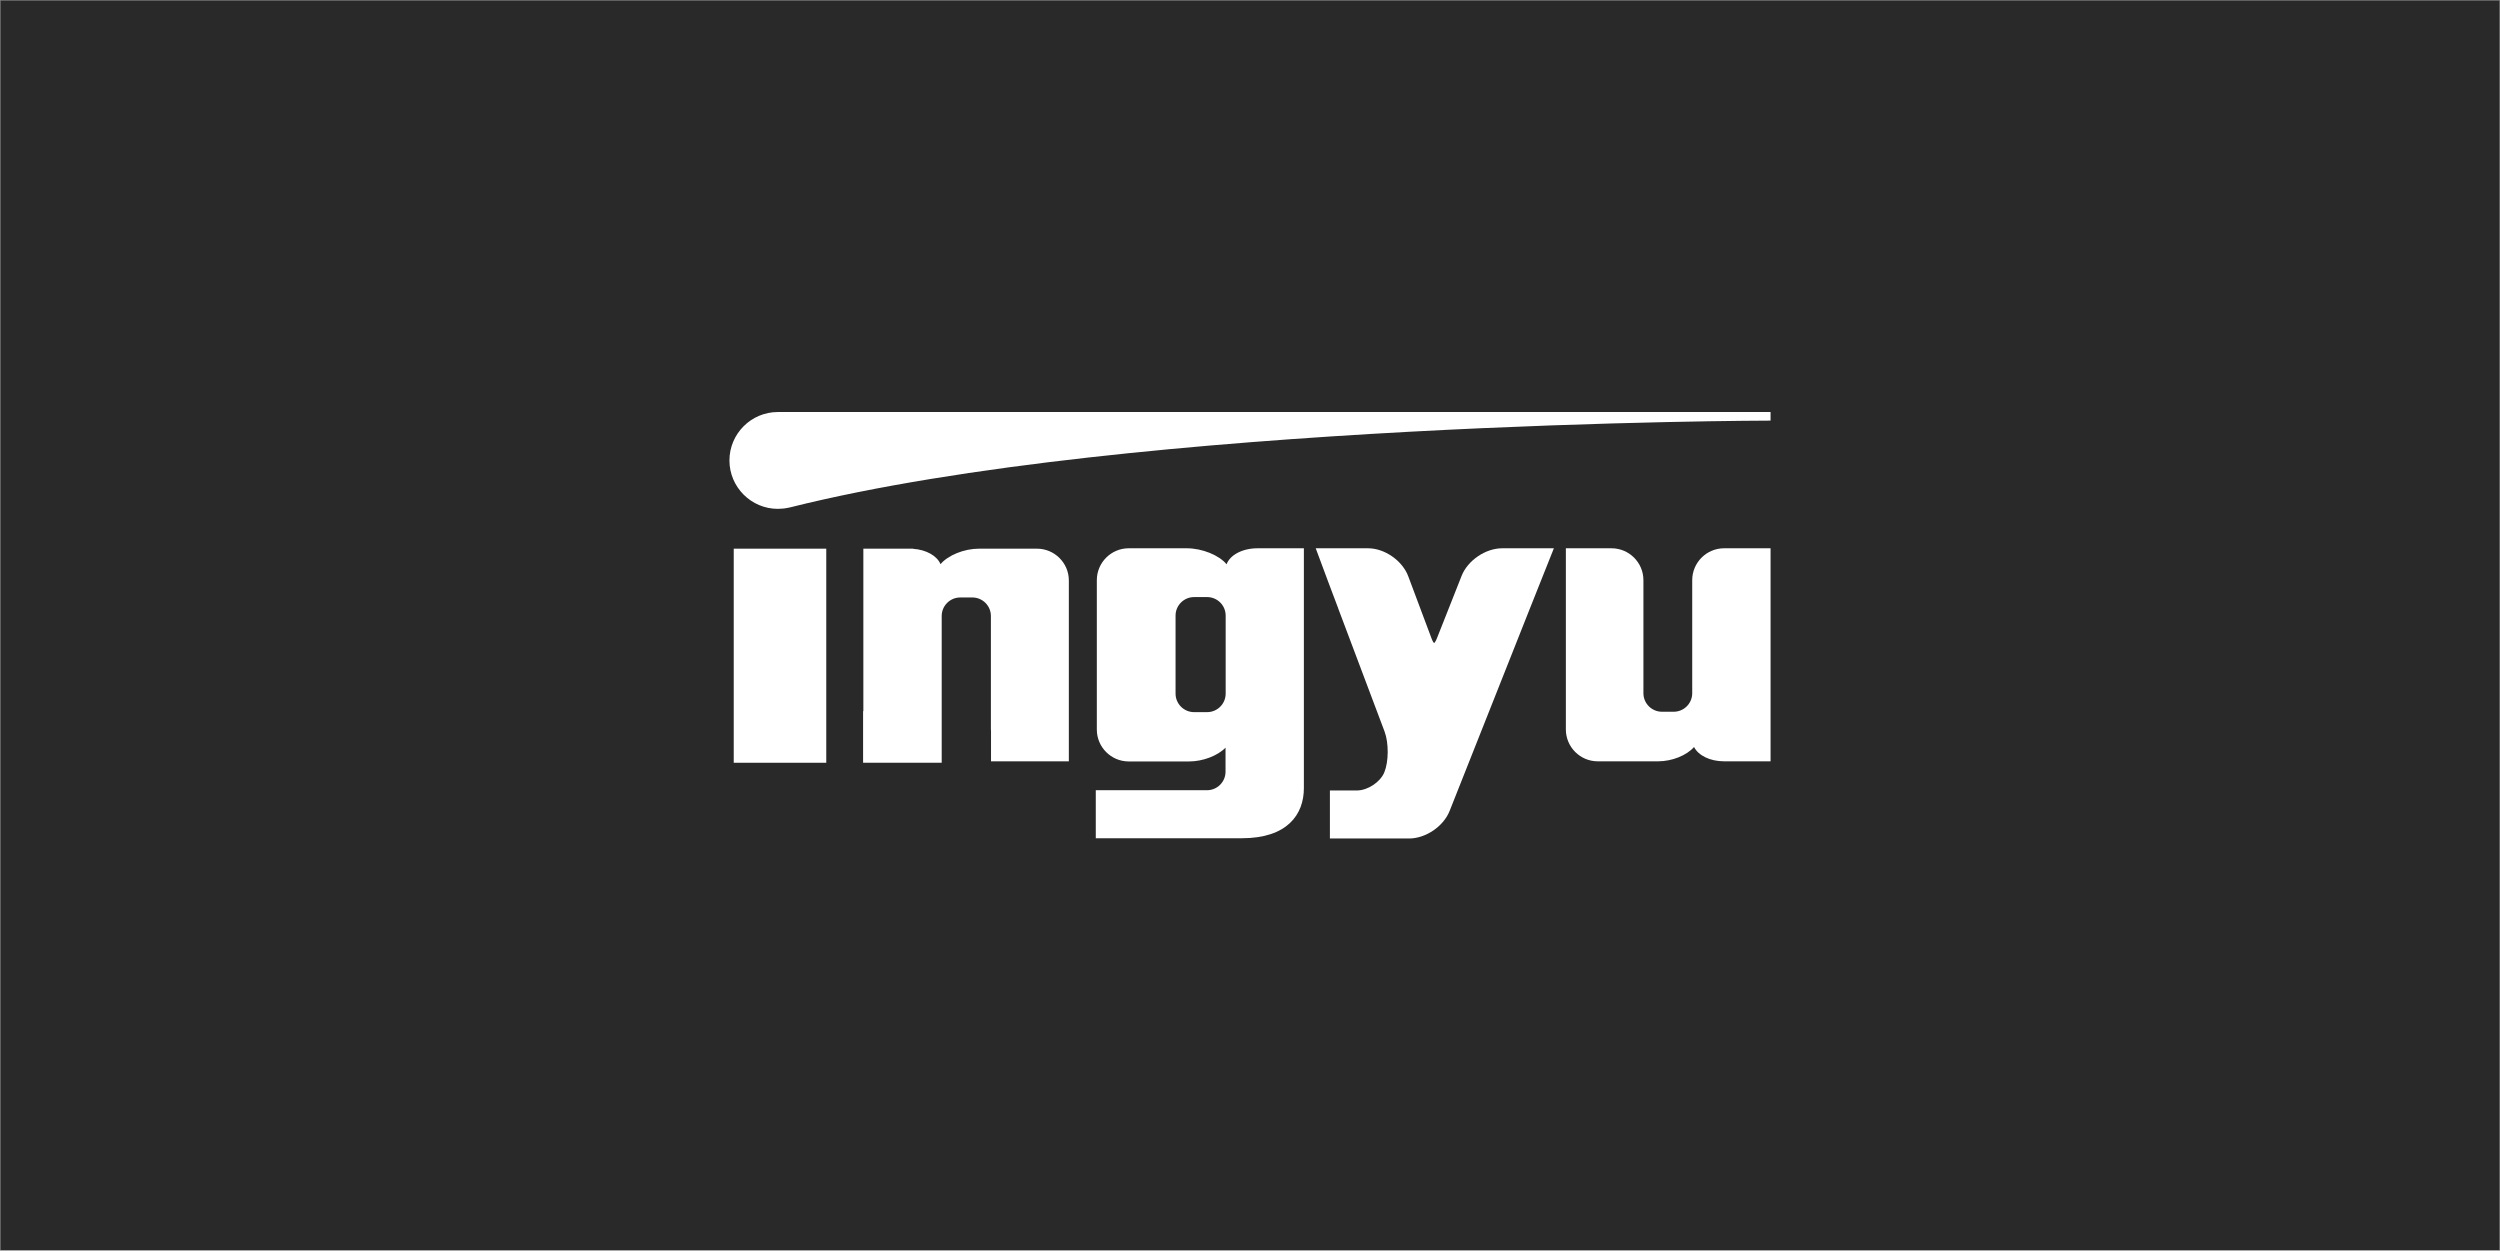 <?xml version="1.0" encoding="utf-8"?>
<!-- Generator: Adobe Illustrator 22.1.0, SVG Export Plug-In . SVG Version: 6.00 Build 0)  -->
<svg version="1.1" xmlns="http://www.w3.org/2000/svg" xmlns:xlink="http://www.w3.org/1999/xlink" x="0px" y="0px"
	 viewBox="0 0 1921 961" style="enable-background:new 0 0 1921 961;" xml:space="preserve">
<rect x="0" y="0" width="1921" height="961" fill="#808080" stroke="none"/>
<style type="text/css">
	.st0{fill:#292929;}
	.st1{fill:#EBEBEB;}
	.st2{fill:#FFFFFF;}
	.st3{fill:#33883A;}
	.st4{fill:#94C43A;}
	.st5{fill:#124D22;}
	.st6{fill:url(#SVGID_1_);}
	.st7{fill:#7C7C7C;}
	.st8{fill:#345C9A;}
	.st9{fill:#F7F410;}
	.st10{fill:#2D4F84;}
	.st11{fill:#C95827;}
	.st12{fill:url(#SVGID_2_);}
	.st13{fill:#DA9A23;}
	.st14{fill:#E4B745;}
	.st15{fill:#BE0027;}
	.st16{fill:#273365;}
	.st17{fill:#75B73F;}
	.st18{fill:#222C57;}
	.st19{fill:#80BB3D;}
	.st20{fill:#398FD1;}
	.st21{fill:#D79124;}
	.st22{fill:#272729;}
	.st23{fill:#939393;}
	.st24{fill:#51589E;}
	.st25{fill:#8D8B8A;}
	.st26{fill-rule:evenodd;clip-rule:evenodd;fill:#292929;}
	.st27{fill-rule:evenodd;clip-rule:evenodd;fill:#5691CE;}
	.st28{fill:#16404E;}
	.st29{fill-rule:evenodd;clip-rule:evenodd;fill:#347358;}
	.st30{fill-rule:evenodd;clip-rule:evenodd;}
	.st31{fill-rule:evenodd;clip-rule:evenodd;fill:#CF7027;}
	.st32{fill-rule:evenodd;clip-rule:evenodd;fill:#283C6C;}
	.st33{fill-rule:evenodd;clip-rule:evenodd;fill:#BE0027;}
	.st34{fill:#283C6C;}
	.st35{fill-rule:evenodd;clip-rule:evenodd;fill:#FFFFFF;}
	.st36{fill:#39747F;}
	.st37{fill-rule:evenodd;clip-rule:evenodd;fill:#39747F;}
	.st38{fill-rule:evenodd;clip-rule:evenodd;fill:url(#SVGID_3_);}
	.st39{fill:#D48625;}
	.st40{fill-rule:evenodd;clip-rule:evenodd;fill:#939393;}
	.st41{fill:#CF7027;}
	.st42{fill:#2D447B;}
	.st43{fill:none;stroke:#292929;stroke-width:5.68;stroke-linecap:round;stroke-linejoin:round;stroke-miterlimit:10;}
	.st44{fill-rule:evenodd;clip-rule:evenodd;fill:#636363;}
	.st45{fill:#636363;}
	.st46{fill-rule:evenodd;clip-rule:evenodd;fill:#35A3AB;}
	.st47{fill:#35A3AB;}
	.st48{fill:#B87D64;}
	.st49{fill-rule:evenodd;clip-rule:evenodd;fill:#30A07A;}
	.st50{fill:#BF0042;}
	.st51{fill-rule:evenodd;clip-rule:evenodd;fill:#EBEBEB;}
	.st52{fill-rule:evenodd;clip-rule:evenodd;fill:#94212D;}
	.st53{fill-rule:evenodd;clip-rule:evenodd;fill:#245982;}
	.st54{fill:#245982;}
	.st55{fill:#94212D;}
	.st56{fill-rule:evenodd;clip-rule:evenodd;fill:#A2192B;}
	.st57{fill:#A2192B;}
	.st58{fill-rule:evenodd;clip-rule:evenodd;fill:#394E72;}
	.st59{fill-rule:evenodd;clip-rule:evenodd;fill:#398FD1;}
	.st60{fill-rule:evenodd;clip-rule:evenodd;fill:#DA9A23;}
	.st61{fill:#394E72;}
	.st62{fill-rule:evenodd;clip-rule:evenodd;fill:#3A4D98;}
	.st63{fill-rule:evenodd;clip-rule:evenodd;fill:#E7C01F;}
	.st64{fill-rule:evenodd;clip-rule:evenodd;fill:#274E6D;}
	.st65{fill:#274E6D;}
	.st66{fill-rule:evenodd;clip-rule:evenodd;fill:url(#SVGID_4_);}
	.st67{fill-rule:evenodd;clip-rule:evenodd;fill:none;stroke:#E7C01F;stroke-width:2.304;stroke-miterlimit:3.864;}
	.st68{fill-rule:evenodd;clip-rule:evenodd;fill:#3A3D8C;}
	.st69{fill:none;stroke:#000000;stroke-width:0.445;stroke-miterlimit:22.926;}
</style>
<g id="圖層_1">
	<rect x="0.5" y="0.5" class="st0" width="1920" height="960"/>
</g>
<g id="圖層_2">
	<g>
		<rect x="563.8" y="421.6" class="st2" width="71.1" height="164.5"/>
		<path class="st2" d="M1336,421.3h-9.6h-1.6c-13.5,0-24.5,11-24.5,24.5v86.9c0,7.8-6.4,14.2-14.2,14.2h-9.1
			c-7.8,0-14.2-6.4-14.2-14.2v-86.9c0-13.5-11-24.5-24.5-24.5h-4.8h-5.8h-24.5v24.5v21.8v92.9c0,13.5,11,24.5,24.5,24.5h46.4
			c10.8,0,22-4.6,27.6-11c3.3,6.5,12.3,11,23.1,11h9.9h1.3h24.5v-24.5v-21.8v-71.1v-21.8v-24.5H1336z"/>
		<path class="st2" d="M977.5,421.3h-7.3h-3.9c-11.7,0-21.2,5.2-23.8,12.3c-5.7-7-18.8-12.3-30.6-12.3h-44.6
			c-13.5,0-24.5,11-24.5,24.5v114.8c0,13.5,11,24.5,24.5,24.5h46.4c10.6,0,22-4.4,28-10.6c0,0.6,0,1.2,0,1.9V593
			c0,7.8-6.4,14.2-14.2,14.2h-47.4h-19.2h-18.9v36.9h32.3h5.9h74.1c34.7,0,47.6-18.1,47.6-38.5v-138v-21.8v-24.5H977.5z M941.8,533
			c0,7.8-6.4,14.2-14.2,14.2h-10.1c-7.8,0-14.2-6.4-14.2-14.2v-60c0-7.8,6.4-14.2,14.2-14.2h10.1c7.8,0,14.2,6.4,14.2,14.2V533z"/>
		<path class="st2" d="M1194,421.3h-26.9h-11h-1.8c-12.8,0-26.5,9.3-31.2,21.2l-18.9,47.8c-0.9,2.3-1.7,3.4-2.2,3.9
			c-0.5-0.5-1.3-1.6-2.1-3.9l-17.8-47.5c-4.5-12-18.1-21.5-30.9-21.5h-5.4h-8.1H1011l8.9,23.9c0.1,0.4,0.2,0.7,0.4,1.1l8,21.2l0,0.1
			l0,0l35.6,94.5c3.3,8.8,3.2,23.2-0.2,31.4c-3.1,7.5-12.8,13.9-21.1,13.9h-20.7v36.9h31.1h7h22.7c12.8,0,26.5-9.3,31.2-21.2
			l61.7-155.6l0,0L1194,421.3z"/>
		<path class="st2" d="M796.8,421.6h-44.6c-11.4,0-23.8,5.1-29.5,11.9c-2.7-6.4-10.9-11.1-21.1-11.8v-0.1h-2.5h-11.2h-24.5v24.5
			v21.8v78.6h-0.2v39.6h60.4v-39.6h0v-73.2c0-7.8,6.4-14.2,14.2-14.2h9.4c7.8,0,14.2,6.4,14.2,14.2v87.2c0,0.4,0,0.7,0.1,1.1V585
			h24.4h10.9h24.5v-24.5v-15.1v-99.4C821.3,432.6,810.3,421.6,796.8,421.6z"/>
		<path class="st2" d="M1360.5,323.2v-6.6H598.4v0c-0.2,0-0.5,0-0.7,0c-20.5,0-37.2,16.7-37.2,37.2c0,20.5,16.7,37.2,37.2,37.2
			c2.8,0,5.6-0.3,8.3-0.9c0,0,0,0,0.1,0c0.1,0,0.2,0,0.3-0.1c0.3-0.1,0.7-0.2,1-0.2C870.4,323.9,1360.5,323.2,1360.5,323.2z"/>
	</g>
</g>
</svg>

